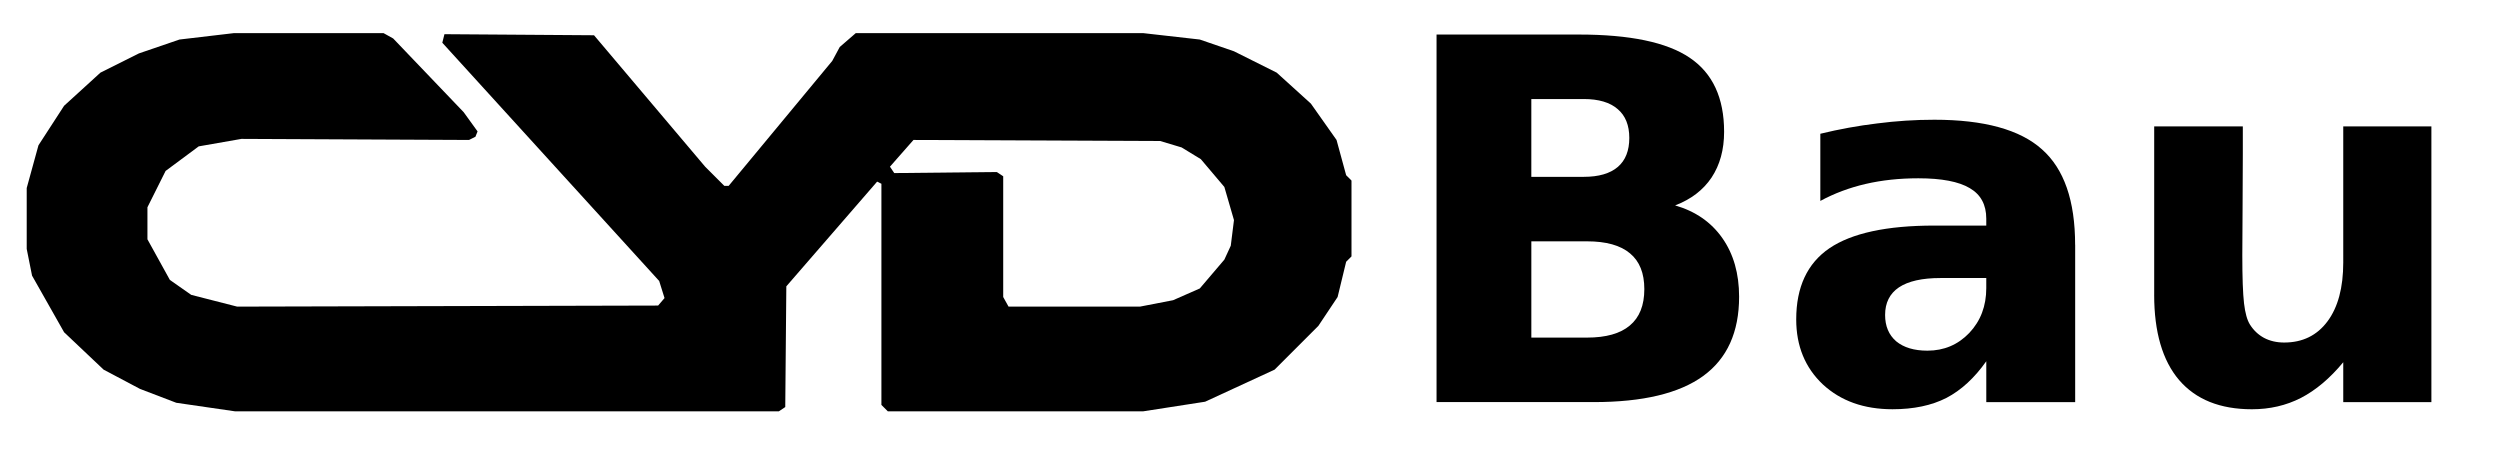 <?xml version="1.0" encoding="utf-8"?>
<svg xmlns="http://www.w3.org/2000/svg" width="390" height="71" viewBox="0 0 390 71" version="1.1" id="svg6">
  <defs id="defs10"></defs>
  <path d="M 4.167 29.333 L 4.167 38.833 L 5.000 43.000 L 10.000 51.833 L 16.167 57.667 L 21.833 60.667 L 27.500 62.833 L 36.667 64.167 L 121.500 64.167 L 122.500 63.500 L 122.667 44.667 L 136.833 28.333 L 137.500 28.667 L 137.500 63.167 L 138.500 64.167 L 178.333 64.167 L 188.000 62.667 L 198.833 57.667 L 205.667 50.833 L 208.667 46.333 L 210.000 40.833 L 210.833 40.000 L 210.833 28.167 L 210.000 27.333 L 208.500 21.833 L 204.500 16.167 L 199.167 11.333 L 192.500 8.000 L 187.167 6.167 L 178.333 5.167 L 133.500 5.167 L 131.000 7.333 L 129.833 9.500 L 113.667 29.000 L 113.000 29.000 L 110.000 26.000 L 92.667 5.500 L 69.333 5.333 L 69.000 6.667 L 102.833 43.833 L 103.667 46.500 L 102.667 47.667 L 37.000 47.833 L 29.833 46.000 L 26.500 43.667 L 23.000 37.333 L 23.000 32.333 L 25.833 26.667 L 31.000 22.833 L 37.667 21.667 L 73.167 21.833 L 74.167 21.333 L 74.500 20.500 L 72.333 17.500 L 61.333 6.000 L 59.833 5.167 L 36.500 5.167 L 28.000 6.167 L 21.667 8.333 L 15.667 11.333 L 10.000 16.500 L 6.000 22.667 Z M 138.833 26.000 L 142.500 21.833 L 181.000 22.000 L 184.333 23.000 L 187.333 24.833 L 191.000 29.167 L 192.500 34.333 L 192.000 38.333 L 191.000 40.500 L 187.167 45.000 L 183.000 46.833 L 177.833 47.833 L 157.333 47.833 L 156.500 46.333 L 156.500 27.500 L 155.500 26.833 L 139.500 27.000 Z" fill="#000000" fill-rule="evenodd" id="path2"></path>
  <g aria-label="Bau" id="text4" style="font-weight:700;font-size:32px;font-family:'DejaVu Sans', Arial, sans-serif;dominant-baseline:middle" transform="translate(46.181,1.833) translate(255.500,32.833) scale(2.458) translate(-255.500,-32.833)">
    <path d="m 233.281,29.953 q 1.422,0 2.156,-0.625 0.734,-0.625 0.734,-1.844 0,-1.203 -0.734,-1.828 -0.734,-0.641 -2.156,-0.641 h -3.328 v 4.938 z m 0.203,10.203 q 1.812,0 2.719,-0.766 0.922,-0.766 0.922,-2.312 0,-1.516 -0.906,-2.266 -0.906,-0.766 -2.734,-0.766 h -3.531 v 6.109 z m 5.594,-8.391 q 1.938,0.562 3,2.078 1.062,1.516 1.062,3.719 0,3.375 -2.281,5.031 -2.281,1.656 -6.938,1.656 H 223.938 V 20.922 h 9.031 q 4.859,0 7.031,1.469 2.188,1.469 2.188,4.703 0,1.703 -0.797,2.906 -0.797,1.188 -2.312,1.766 z" id="path12"></path>
    <path d="m 255.922,36.375 q -1.75,0 -2.641,0.594 -0.875,0.594 -0.875,1.75 0,1.062 0.703,1.672 0.719,0.594 1.984,0.594 1.578,0 2.656,-1.125 1.078,-1.141 1.078,-2.844 V 36.375 Z m 8.547,-2.109 V 44.25 h -5.641 v -2.594 q -1.125,1.594 -2.531,2.328 -1.406,0.719 -3.422,0.719 -2.719,0 -4.422,-1.578 -1.688,-1.594 -1.688,-4.125 0,-3.078 2.109,-4.516 2.125,-1.438 6.656,-1.438 h 3.297 v -0.438 q 0,-1.328 -1.047,-1.938 -1.047,-0.625 -3.266,-0.625 -1.797,0 -3.344,0.359 -1.547,0.359 -2.875,1.078 V 27.219 q 1.797,-0.438 3.609,-0.656 1.812,-0.234 3.625,-0.234 4.734,0 6.828,1.875 2.109,1.859 2.109,6.062 z" id="path14"></path>
    <path d="M 269.484,37.438 V 26.75 h 5.625 v 1.75 q 0,1.422 -0.016,3.578 -0.016,2.141 -0.016,2.859 0,2.109 0.109,3.047 0.109,0.922 0.375,1.344 0.344,0.547 0.891,0.844 0.562,0.297 1.281,0.297 1.75,0 2.75,-1.344 1,-1.344 1,-3.734 V 26.75 h 5.594 v 17.5 h -5.594 v -2.531 q -1.266,1.531 -2.688,2.266 -1.406,0.719 -3.109,0.719 -3.031,0 -4.625,-1.859 -1.578,-1.859 -1.578,-5.406 z" id="path16"></path>
  </g>
</svg>
